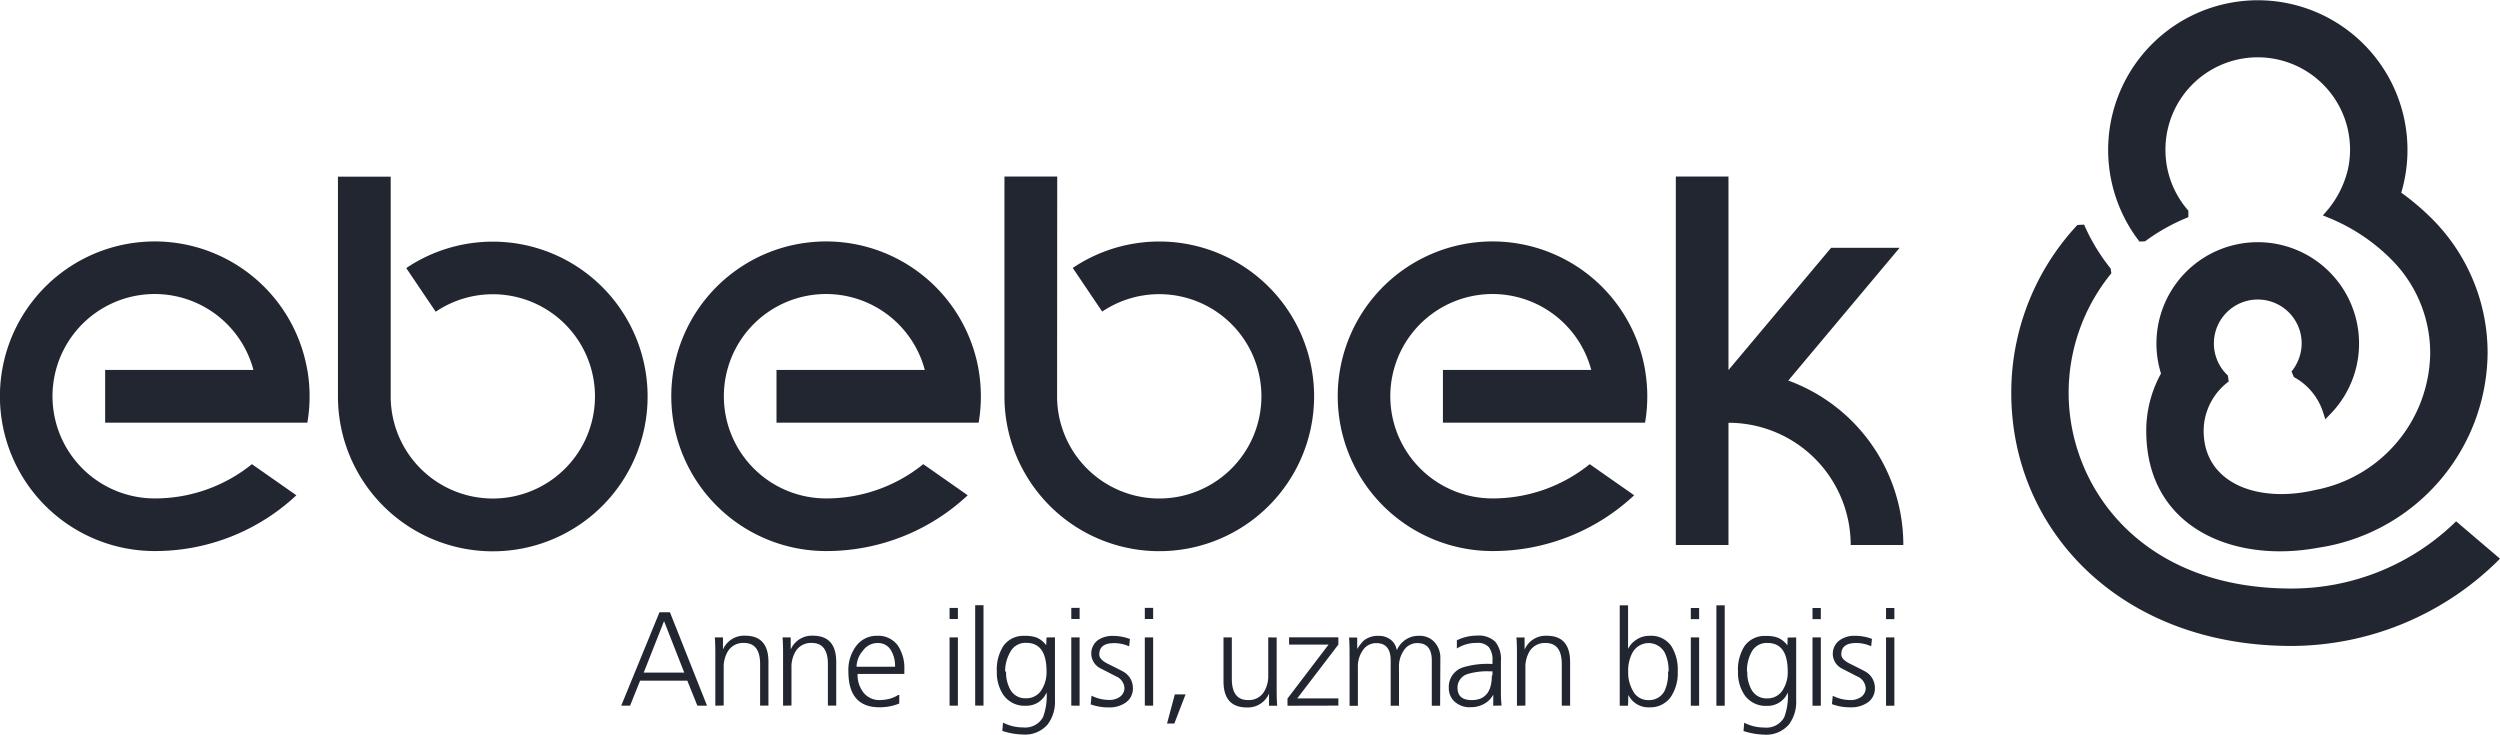 <?xml version="1.0" encoding="UTF-8"?> <svg xmlns="http://www.w3.org/2000/svg" width="90" height="26.446" viewBox="0 0 90 26.446"><g id="Group_9" data-name="Group 9" transform="translate(-42.215 -186.352)"><path id="Path_1827" data-name="Path 1827" d="M663.713,192.445a3.323,3.323,0,1,0-6.57-.7,3.308,3.308,0,0,0,.825,2.191l0,.235a6.925,6.925,0,0,0-1.56.87l-.2.007a5.388,5.388,0,1,1,9.424-1.76,8.916,8.916,0,0,1,1.109.942,6.822,6.822,0,0,1,2,4.831,7.153,7.153,0,0,1-6.115,7.012c-3.035.56-6.174-.721-6.174-4.21a4.248,4.248,0,0,1,.531-2.064,3.647,3.647,0,1,1,7.13-1.084,3.7,3.7,0,0,1-.046.584,3.639,3.639,0,0,1-.98,1.952l-.188.195-.083-.258a2.208,2.208,0,0,0-1.05-1.262l-.084-.2a1.615,1.615,0,0,0,.365-1.011,1.58,1.58,0,1,0-2.657,1.156l.031.214a2.236,2.236,0,0,0-.877,1.447,2.209,2.209,0,0,0-.025.331c0,1.884,1.94,2.623,4.04,2.124a5.08,5.08,0,0,0,4.115-4.926,4.762,4.762,0,0,0-1.4-3.37,6.806,6.806,0,0,0-2.255-1.5l-.211-.086A3.592,3.592,0,0,0,663.713,192.445Zm-8.543,3.573.026.172a6.8,6.8,0,0,0-1.538,4.309c0,3.331,2.541,7.04,8.016,7.04a8.455,8.455,0,0,0,5.933-2.42l1.58,1.346a10.62,10.62,0,0,1-7.512,3.141c-6.141,0-10.082-4.158-10.082-9.107a8.842,8.842,0,0,1,2.38-6.048l.241-.013A6.94,6.94,0,0,0,655.17,196.018Z" transform="translate(-536.972 0)" fill="#222630" fill-rule="evenodd"></path><g id="Group_8" data-name="Group 8" transform="translate(42.215 192.707)"><path id="Path_1828" data-name="Path 1828" d="M77.446,246.8a5.62,5.62,0,0,1,0,1.895H70.169v-1.9h5.339a3.679,3.679,0,1,0-3.555,4.626,5.548,5.548,0,0,0,3.5-1.233l1.6,1.12a7.44,7.44,0,0,1-5.1,2.008,5.573,5.573,0,1,1,5.493-6.521Zm23.991,0a5.645,5.645,0,0,1,0,1.895H94.16v-1.9H99.5a3.679,3.679,0,1,0-3.555,4.626,5.55,5.55,0,0,0,3.5-1.233l1.6,1.12a7.441,7.441,0,0,1-5.1,2.008,5.573,5.573,0,1,1,5.493-6.521Zm5.156.378a6.3,6.3,0,0,1,4.142,5.92H108.84a4.4,4.4,0,0,0-4.4-4.4v4.4h-1.895V239.833h1.895V246.8l3.694-4.4H110.6Zm-26.323.569a3.678,3.678,0,1,0,1.624-3.052l-1.06-1.571a5.574,5.574,0,1,1-2.459,4.623v-7.914h1.9Zm-23.99,0A3.677,3.677,0,1,0,57.9,244.7l-1.06-1.571a5.574,5.574,0,1,1-2.459,4.623v-7.914H56.28Zm-3-.947a5.619,5.619,0,0,1,0,1.895H46v-1.9h5.339a3.679,3.679,0,1,0-3.555,4.626,5.548,5.548,0,0,0,3.5-1.233l1.6,1.12a7.441,7.441,0,0,1-5.1,2.008,5.573,5.573,0,1,1,5.493-6.521Z" transform="translate(-42.215 -239.833)" fill="#222630" fill-rule="evenodd"></path><path id="Path_1829" data-name="Path 1829" d="M275.975,369.841v.4h-.3v-.4Zm-.3,3.518V370.9h.3v2.458Zm-1.947-.058.029-.3a1.42,1.42,0,0,0,.641.154.638.638,0,0,0,.386-.116.385.385,0,0,0,.159-.323.494.494,0,0,0-.308-.414l-.564-.289a.6.6,0,0,1-.058-1.017.91.91,0,0,1,.549-.154,1.709,1.709,0,0,1,.607.111l-.029.265a1.306,1.306,0,0,0-.545-.116q-.53,0-.53.409,0,.183.313.337.535.265.583.3a.67.67,0,0,1,.313.569.609.609,0,0,1-.289.545,1.018,1.018,0,0,1-.569.154A1.858,1.858,0,0,1,273.725,373.3Zm-.4-3.46v.4h-.3v-.4Zm-.3,3.518V370.9h.3v2.458Zm-.588-2.458v2.256a1.346,1.346,0,0,1-.261.877,1.074,1.074,0,0,1-.892.366,2.583,2.583,0,0,1-.742-.13l.024-.3a1.557,1.557,0,0,0,.723.174.728.728,0,0,0,.718-.371,2.165,2.165,0,0,0,.13-.891.786.786,0,0,1-.757.482.925.925,0,0,1-.815-.41,1.446,1.446,0,0,1-.222-.819,1.575,1.575,0,0,1,.236-.925.886.886,0,0,1,.776-.362,1.137,1.137,0,0,1,.424.063.838.838,0,0,1,.342.275l.009-.28Zm-1.759,1.229a1.257,1.257,0,0,0,.159.665.607.607,0,0,0,.549.3.64.64,0,0,0,.578-.318,1.172,1.172,0,0,0,.169-.651q0-1.027-.728-1.026a.614.614,0,0,0-.578.332A1.411,1.411,0,0,0,270.669,372.13Zm-1.113,1.229v-3.615h.3v3.615Zm-.621-3.518v.4h-.3v-.4Zm-.3,3.518V370.9h.3v2.458Zm-.8-1.229a1.449,1.449,0,0,0-.145-.694.662.662,0,0,0-1.156.015,1.368,1.368,0,0,0-.154.68,1.324,1.324,0,0,0,.164.679.612.612,0,0,0,.564.347.625.625,0,0,0,.583-.333A1.447,1.447,0,0,0,267.826,372.13Zm-1.759,1.229v-3.615h.3v1.571a.806.806,0,0,1,.227-.28.844.844,0,0,1,.549-.193.886.886,0,0,1,.776.362,1.576,1.576,0,0,1,.236.925,1.527,1.527,0,0,1-.251.916.893.893,0,0,1-.761.371.8.8,0,0,1-.766-.448l-.01.39Zm-3.7,0v-1.879q0-.381-.019-.579h.294v.439a.826.826,0,0,1,.8-.5q.838,0,.839.945v1.571h-.3v-1.494q0-.762-.583-.761a.64.64,0,0,0-.573.294,1.1,1.1,0,0,0-.154.6v1.359Zm-.882-1.089v-.149H261.4a2.429,2.429,0,0,0-.771.092.507.507,0,0,0-.38.5q0,.443.511.443Q261.484,373.156,261.484,372.269Zm.029,1.089v-.4a.8.8,0,0,1-.337.337.935.935,0,0,1-.453.115.792.792,0,0,1-.665-.265.66.66,0,0,1-.145-.429.736.736,0,0,1,.521-.742,3.037,3.037,0,0,1,.993-.121h.058v-.125a.731.731,0,0,0-.13-.477.533.533,0,0,0-.429-.154,1.316,1.316,0,0,0-.723.2v-.294a1.636,1.636,0,0,1,.723-.169.862.862,0,0,1,.656.217.987.987,0,0,1,.207.7v1.084a4.025,4.025,0,0,0,.024.516Zm-1.913,0h-.3v-1.633q0-.622-.52-.622a.57.57,0,0,0-.453.217,1.022,1.022,0,0,0-.207.68v1.359h-.3v-1.633q0-.622-.52-.622a.57.57,0,0,0-.453.217,1.022,1.022,0,0,0-.207.68v1.359h-.3v-1.879q0-.381-.019-.579h.294v.415a1.693,1.693,0,0,1,.231-.3.807.807,0,0,1,.544-.174.7.7,0,0,1,.376.1.592.592,0,0,1,.275.419.877.877,0,0,1,.3-.371.832.832,0,0,1,.492-.149.717.717,0,0,1,.569.231.844.844,0,0,1,.207.593Zm-5.494,0V373.1l1.479-1.942h-1.422v-.26h1.774v.26l-1.48,1.937h1.48v.26Zm-.39-2.458v1.88q0,.381.019.578h-.294v-.438a.826.826,0,0,1-.8.5q-.839,0-.839-.944V370.9h.3v1.494q0,.761.583.761a.641.641,0,0,0,.574-.294,1.1,1.1,0,0,0,.154-.6V370.9Zm-3.947,3.1.28-1.051h.387L250.054,374Zm-.5-4.164v.4h-.3v-.4Zm-.3,3.518V370.9h.3v2.458Zm-1.947-.058.029-.3a1.419,1.419,0,0,0,.641.154.637.637,0,0,0,.385-.116.385.385,0,0,0,.159-.323.494.494,0,0,0-.309-.414l-.564-.289A.6.6,0,0,1,247.3,371a.909.909,0,0,1,.549-.154,1.707,1.707,0,0,1,.607.111l-.029.265a1.305,1.305,0,0,0-.545-.116q-.53,0-.53.409,0,.183.314.337.534.265.583.3a.67.67,0,0,1,.313.569.611.611,0,0,1-.289.545,1.018,1.018,0,0,1-.569.154A1.862,1.862,0,0,1,247.017,373.3Zm-.4-3.46v.4h-.3v-.4Zm-.3,3.518V370.9h.3v2.458Zm-.588-2.458v2.256a1.348,1.348,0,0,1-.26.877,1.075,1.075,0,0,1-.892.366,2.584,2.584,0,0,1-.742-.13l.024-.3a1.555,1.555,0,0,0,.723.174.729.729,0,0,0,.718-.371,2.174,2.174,0,0,0,.13-.891.787.787,0,0,1-.757.482.924.924,0,0,1-.814-.41,1.442,1.442,0,0,1-.222-.819,1.576,1.576,0,0,1,.236-.925.885.885,0,0,1,.776-.362,1.136,1.136,0,0,1,.424.063.835.835,0,0,1,.342.275l.01-.28Zm-1.759,1.229a1.263,1.263,0,0,0,.159.665.608.608,0,0,0,.55.3.639.639,0,0,0,.578-.318,1.173,1.173,0,0,0,.169-.651q0-1.027-.728-1.026a.614.614,0,0,0-.579.332A1.409,1.409,0,0,0,243.962,372.13Zm-1.113,1.229v-3.615h.3v3.615Zm-.622-3.518v.4h-.3v-.4Zm-.3,3.518V370.9h.3v2.458Zm-3.311-1.4h1.349a1.094,1.094,0,0,0-.145-.588.532.532,0,0,0-.482-.265.645.645,0,0,0-.53.275A.92.92,0,0,0,238.613,371.956Zm1.5,1.017v.308a1.858,1.858,0,0,1-.713.135q-1.118,0-1.118-1.287a1.438,1.438,0,0,1,.284-.925.918.918,0,0,1,.752-.362.869.869,0,0,1,.752.362,1.464,1.464,0,0,1,.226.858v.154h-1.682a1.025,1.025,0,0,0,.207.665.725.725,0,0,0,.6.275,1.528,1.528,0,0,0,.371-.053A1.179,1.179,0,0,0,240.111,372.973Zm-4.183.385v-1.879q0-.381-.019-.579h.294v.439a.827.827,0,0,1,.8-.5q.839,0,.839.945v1.571h-.3v-1.494q0-.762-.583-.761a.641.641,0,0,0-.574.294,1.1,1.1,0,0,0-.154.6v1.359Zm-2.439,0v-1.879q0-.381-.019-.579h.294v.439a.827.827,0,0,1,.8-.5q.839,0,.838.945v1.571h-.3v-1.494q0-.762-.583-.761a.642.642,0,0,0-.574.294,1.1,1.1,0,0,0-.154.6v1.359Zm-1.118-1.19-.728-1.855-.732,1.855Zm-2.27,1.19,1.378-3.364h.376l1.335,3.364h-.347l-.362-.9h-1.7l-.361.9Z" transform="translate(-207.778 -354.308)" fill="#222630" fill-rule="evenodd"></path></g></g></svg> 